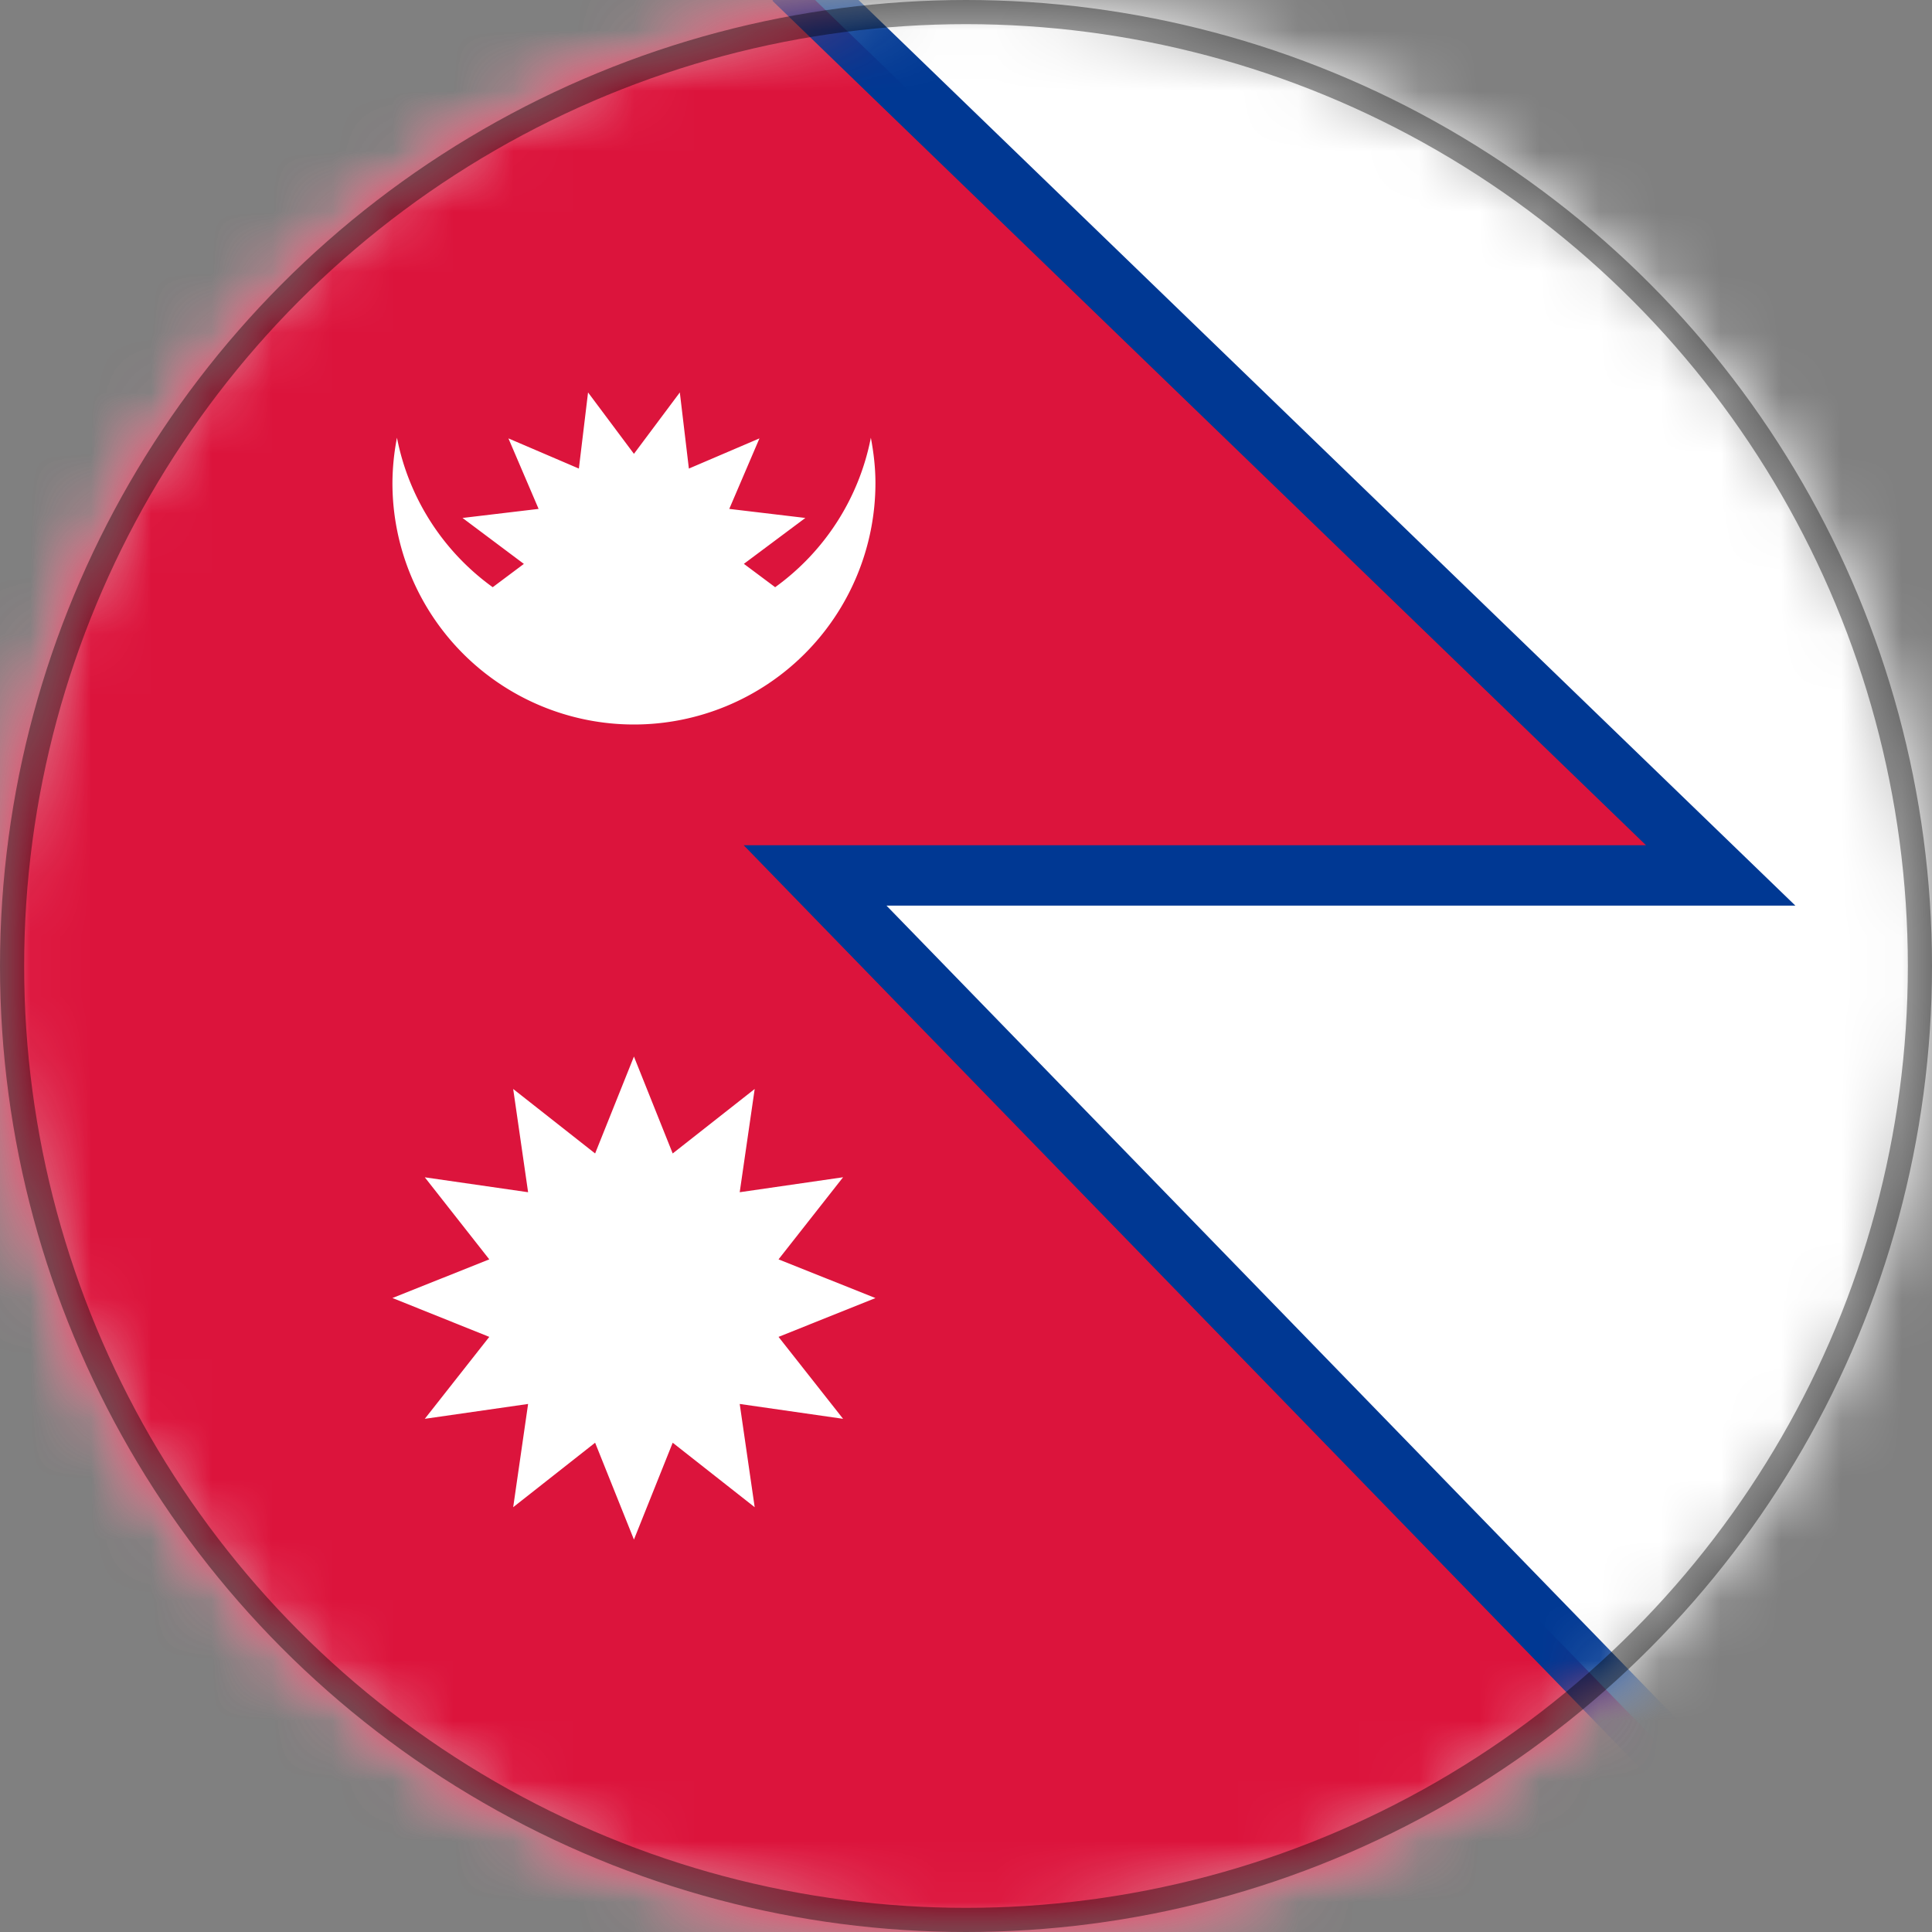 <svg xmlns="http://www.w3.org/2000/svg" xmlns:xlink="http://www.w3.org/1999/xlink" width="32" height="32" viewBox="0 0 32 32">
    <rect x="0" y="0" width="32" height="32" fill="#808080" stroke="none"/>
    <defs>
        <path id="a" d="M16 0C7.164 0 0 7.164 0 16s7.164 16 16 16 16-7.164 16-16S24.836 0 16 0z"/>
    </defs>
    <g fill="none" fill-rule="evenodd">
        <mask id="b" fill="#fff">
            <use xlink:href="#a"/>
        </mask>
        <path fill="#FFF" d="M0 32h32V0H0z" mask="url(#b)"/>
        <path fill="#DC143C" d="M13.5 14.5h15L13.5 0H0v32h30.5z" mask="url(#b)"/>
        <path fill="#FFF" d="M12.895 22.143L14.5 21.5l-1.605-.641 1.069-1.36-1.712.248.248-1.71-1.358 1.068L10.5 17.5l-.643 1.605L8.5 18.037l.247 1.71-1.711-.247 1.068 1.359-1.604.64 1.604.644L7.036 23.5l1.711-.246-.247 1.71 1.357-1.068.643 1.604.642-1.604 1.358 1.068-.248-1.71 1.712.246zM14.424 7.25a3.992 3.992 0 0 1-1.585 2.476l-.518-.387 1.018-.76-1.26-.15.5-1.168-1.169.5-.15-1.261-.76 1.017L9.74 6.5l-.152 1.261-1.167-.5.5 1.168-1.26.15 1.016.761-.516.386A3.994 3.994 0 0 1 6.575 7.25 4.032 4.032 0 0 0 6.5 8a4 4 0 0 0 8 0c0-.257-.03-.506-.076-.75" mask="url(#b)"/>
        <path fill="#003893" d="M29.803 32h1.395L14.683 15h15.054L14.22 0h-1.415l-.012.012L27.263 14H12.318z" mask="url(#b)"/>
        <g fill-rule="nonzero" stroke="#000" stroke-width=".4" opacity=".396">
            <circle cx="16" cy="16" r="15.8"/>
        </g>
    </g>
</svg>
